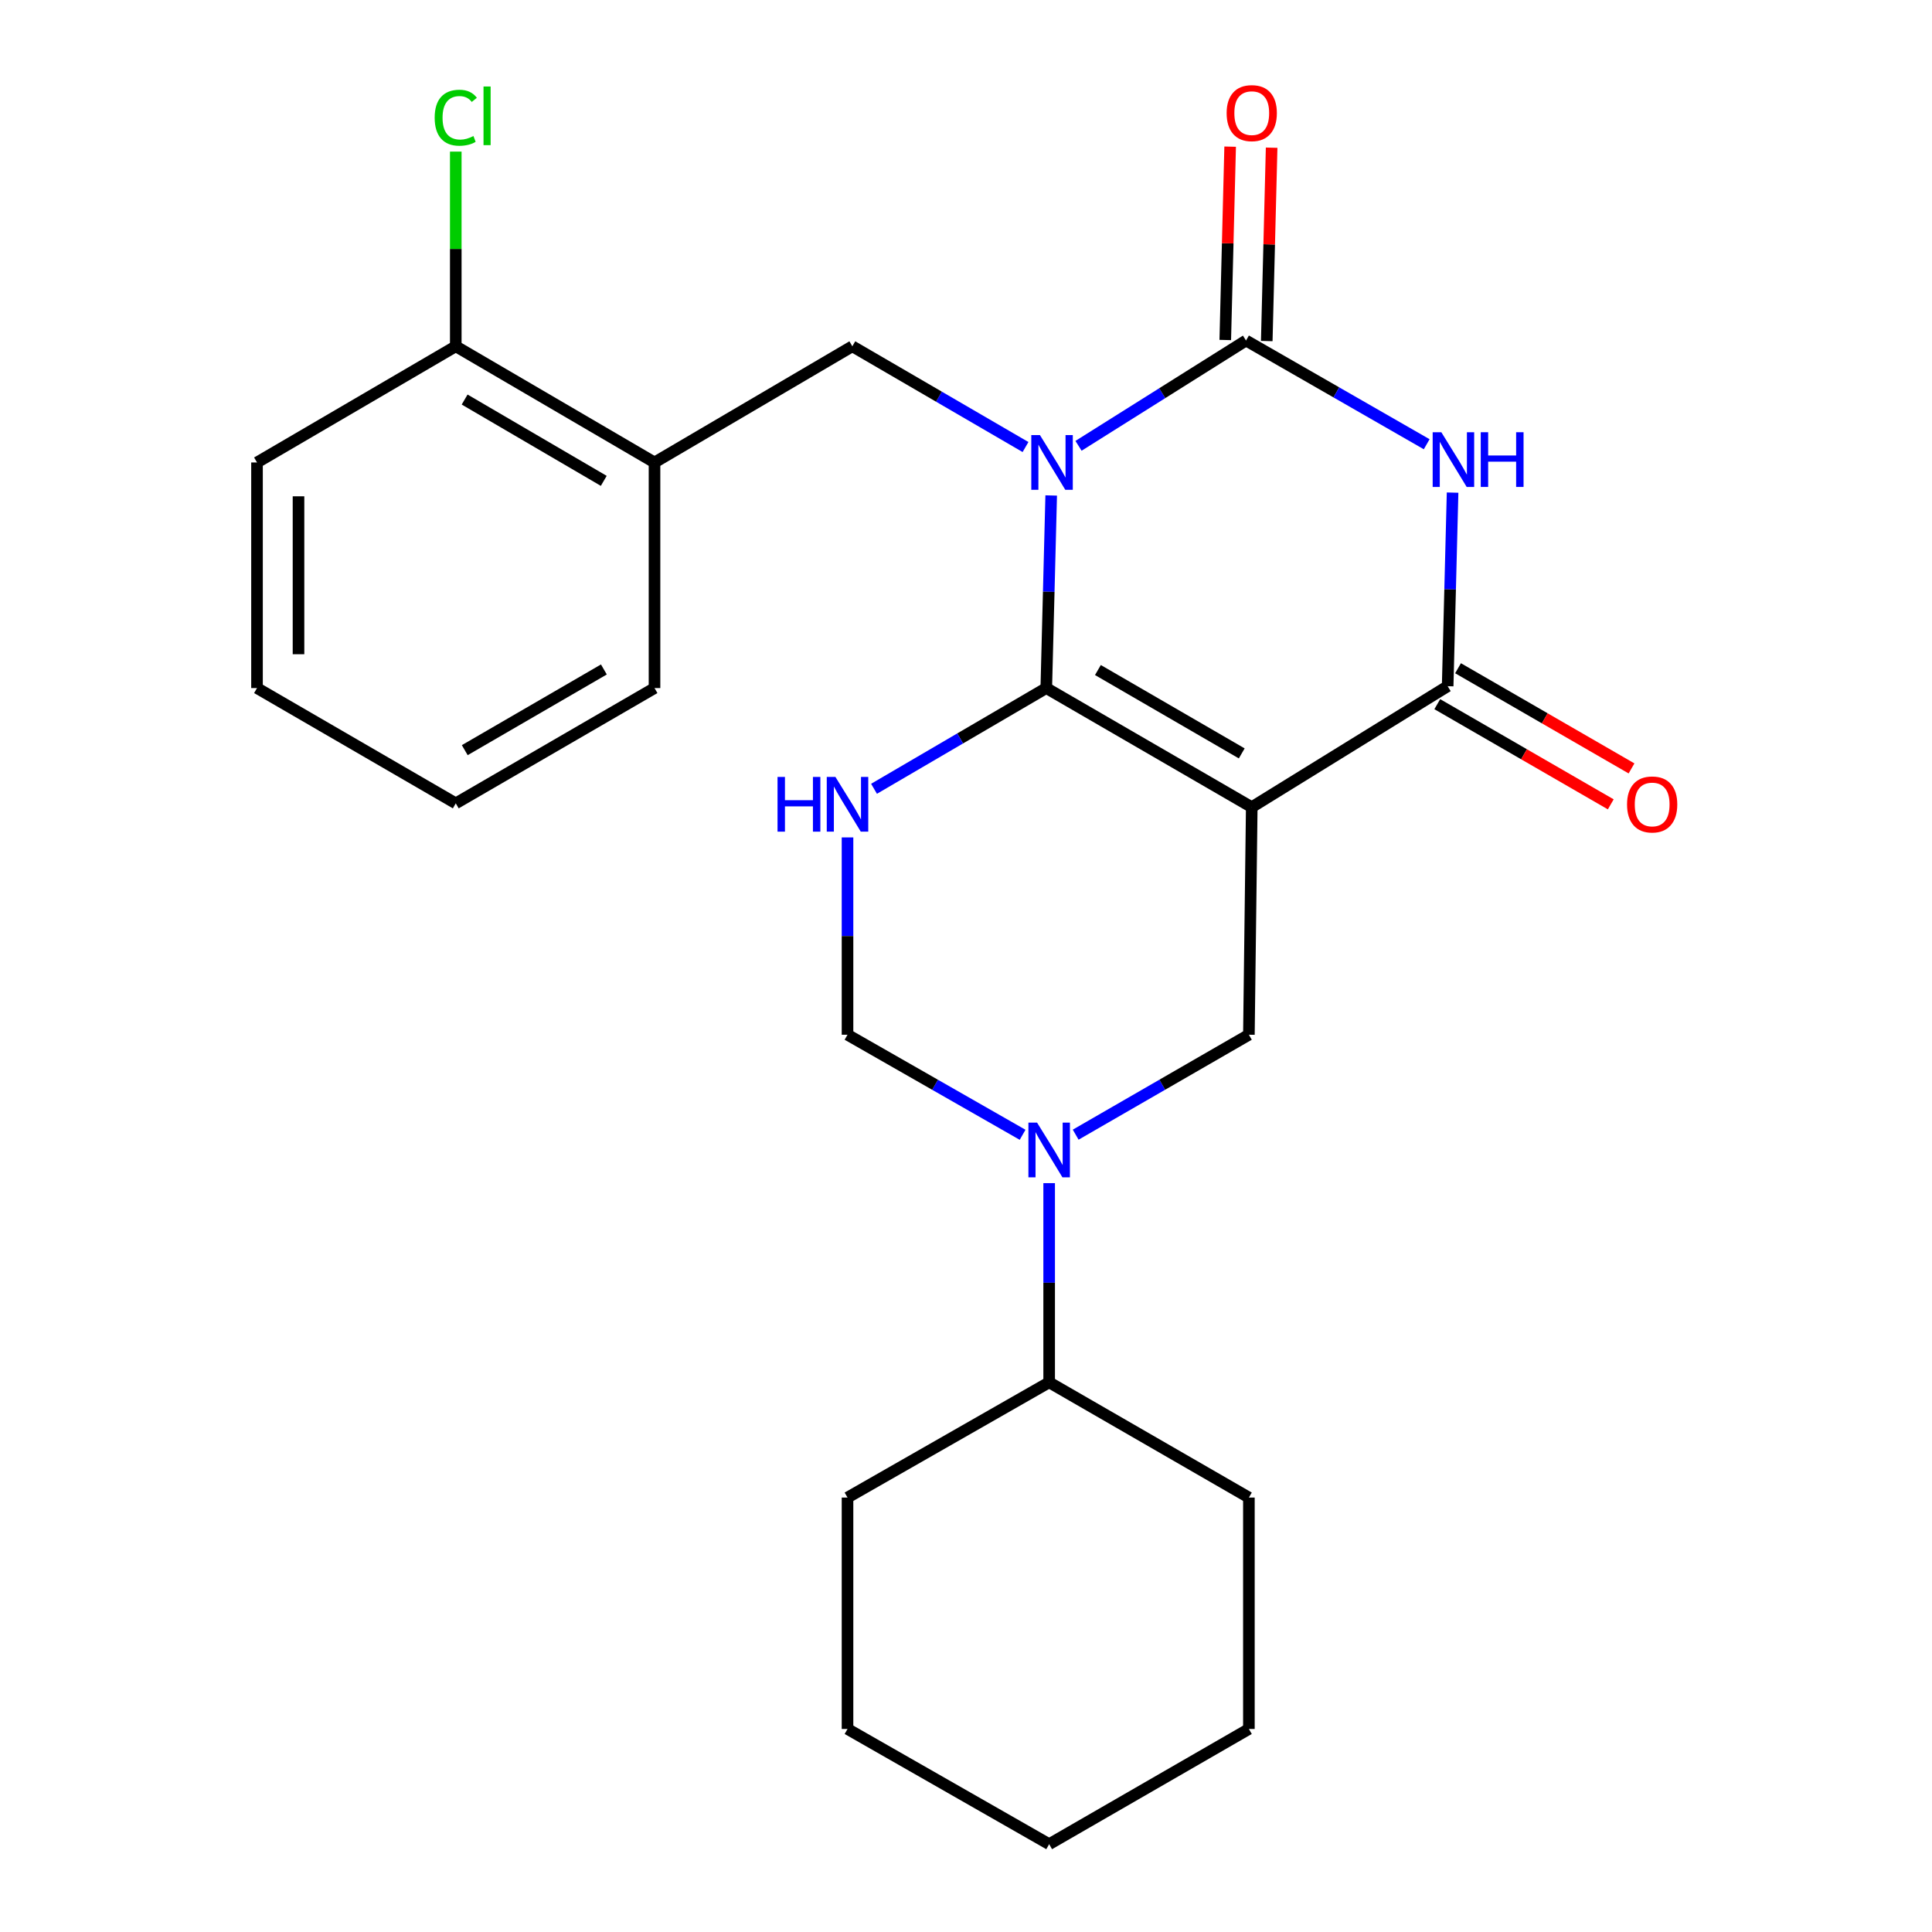 <?xml version='1.0' encoding='iso-8859-1'?>
<svg version='1.1' baseProfile='full'
              xmlns='http://www.w3.org/2000/svg'
                      xmlns:rdkit='http://www.rdkit.org/xml'
                      xmlns:xlink='http://www.w3.org/1999/xlink'
                  xml:space='preserve'
width='1000px' height='1000px' viewBox='0 0 1000 1000'>
<!-- END OF HEADER -->
<rect style='opacity:1.0;fill:#FFFFFF;stroke:none' width='1000' height='1000' x='0' y='0'> </rect>
<path class='bond-0' d='M 544.099,256.453 L 542.826,306.298' style='fill:none;fill-rule:evenodd;stroke:#0000FF;stroke-width:6px;stroke-linecap:butt;stroke-linejoin:miter;stroke-opacity:1' />
<path class='bond-0' d='M 542.826,306.298 L 541.552,356.144' style='fill:none;fill-rule:evenodd;stroke:#000000;stroke-width:6px;stroke-linecap:butt;stroke-linejoin:miter;stroke-opacity:1' />
<path class='bond-2' d='M 558.24,230.757 L 601.587,203.506' style='fill:none;fill-rule:evenodd;stroke:#0000FF;stroke-width:6px;stroke-linecap:butt;stroke-linejoin:miter;stroke-opacity:1' />
<path class='bond-2' d='M 601.587,203.506 L 644.934,176.255' style='fill:none;fill-rule:evenodd;stroke:#000000;stroke-width:6px;stroke-linecap:butt;stroke-linejoin:miter;stroke-opacity:1' />
<path class='bond-8' d='M 530.806,231.386 L 485.986,205.312' style='fill:none;fill-rule:evenodd;stroke:#0000FF;stroke-width:6px;stroke-linecap:butt;stroke-linejoin:miter;stroke-opacity:1' />
<path class='bond-8' d='M 485.986,205.312 L 441.166,179.239' style='fill:none;fill-rule:evenodd;stroke:#000000;stroke-width:6px;stroke-linecap:butt;stroke-linejoin:miter;stroke-opacity:1' />
<path class='bond-1' d='M 541.552,356.144 L 647.905,417.793' style='fill:none;fill-rule:evenodd;stroke:#000000;stroke-width:6px;stroke-linecap:butt;stroke-linejoin:miter;stroke-opacity:1' />
<path class='bond-1' d='M 568.278,346.807 L 642.725,389.961' style='fill:none;fill-rule:evenodd;stroke:#000000;stroke-width:6px;stroke-linecap:butt;stroke-linejoin:miter;stroke-opacity:1' />
<path class='bond-5' d='M 541.552,356.144 L 496.972,382.211' style='fill:none;fill-rule:evenodd;stroke:#000000;stroke-width:6px;stroke-linecap:butt;stroke-linejoin:miter;stroke-opacity:1' />
<path class='bond-5' d='M 496.972,382.211 L 452.392,408.279' style='fill:none;fill-rule:evenodd;stroke:#0000FF;stroke-width:6px;stroke-linecap:butt;stroke-linejoin:miter;stroke-opacity:1' />
<path class='bond-7' d='M 647.905,417.793 L 646.425,535.578' style='fill:none;fill-rule:evenodd;stroke:#000000;stroke-width:6px;stroke-linecap:butt;stroke-linejoin:miter;stroke-opacity:1' />
<path class='bond-25' d='M 647.905,417.793 L 749.306,355.177' style='fill:none;fill-rule:evenodd;stroke:#000000;stroke-width:6px;stroke-linecap:butt;stroke-linejoin:miter;stroke-opacity:1' />
<path class='bond-3' d='M 644.934,176.255 L 691.694,203.097' style='fill:none;fill-rule:evenodd;stroke:#000000;stroke-width:6px;stroke-linecap:butt;stroke-linejoin:miter;stroke-opacity:1' />
<path class='bond-3' d='M 691.694,203.097 L 738.454,229.939' style='fill:none;fill-rule:evenodd;stroke:#0000FF;stroke-width:6px;stroke-linecap:butt;stroke-linejoin:miter;stroke-opacity:1' />
<path class='bond-11' d='M 655.671,176.526 L 656.933,126.486' style='fill:none;fill-rule:evenodd;stroke:#000000;stroke-width:6px;stroke-linecap:butt;stroke-linejoin:miter;stroke-opacity:1' />
<path class='bond-11' d='M 656.933,126.486 L 658.195,76.447' style='fill:none;fill-rule:evenodd;stroke:#FF0000;stroke-width:6px;stroke-linecap:butt;stroke-linejoin:miter;stroke-opacity:1' />
<path class='bond-11' d='M 634.197,175.985 L 635.459,125.945' style='fill:none;fill-rule:evenodd;stroke:#000000;stroke-width:6px;stroke-linecap:butt;stroke-linejoin:miter;stroke-opacity:1' />
<path class='bond-11' d='M 635.459,125.945 L 636.722,75.905' style='fill:none;fill-rule:evenodd;stroke:#FF0000;stroke-width:6px;stroke-linecap:butt;stroke-linejoin:miter;stroke-opacity:1' />
<path class='bond-4' d='M 751.854,254.974 L 750.58,305.076' style='fill:none;fill-rule:evenodd;stroke:#0000FF;stroke-width:6px;stroke-linecap:butt;stroke-linejoin:miter;stroke-opacity:1' />
<path class='bond-4' d='M 750.58,305.076 L 749.306,355.177' style='fill:none;fill-rule:evenodd;stroke:#000000;stroke-width:6px;stroke-linecap:butt;stroke-linejoin:miter;stroke-opacity:1' />
<path class='bond-12' d='M 743.935,364.478 L 788.833,390.404' style='fill:none;fill-rule:evenodd;stroke:#000000;stroke-width:6px;stroke-linecap:butt;stroke-linejoin:miter;stroke-opacity:1' />
<path class='bond-12' d='M 788.833,390.404 L 833.731,416.331' style='fill:none;fill-rule:evenodd;stroke:#FF0000;stroke-width:6px;stroke-linecap:butt;stroke-linejoin:miter;stroke-opacity:1' />
<path class='bond-12' d='M 754.676,345.876 L 799.574,371.802' style='fill:none;fill-rule:evenodd;stroke:#000000;stroke-width:6px;stroke-linecap:butt;stroke-linejoin:miter;stroke-opacity:1' />
<path class='bond-12' d='M 799.574,371.802 L 844.472,397.729' style='fill:none;fill-rule:evenodd;stroke:#FF0000;stroke-width:6px;stroke-linecap:butt;stroke-linejoin:miter;stroke-opacity:1' />
<path class='bond-9' d='M 438.672,433.443 L 438.672,484.511' style='fill:none;fill-rule:evenodd;stroke:#0000FF;stroke-width:6px;stroke-linecap:butt;stroke-linejoin:miter;stroke-opacity:1' />
<path class='bond-9' d='M 438.672,484.511 L 438.672,535.578' style='fill:none;fill-rule:evenodd;stroke:#000000;stroke-width:6px;stroke-linecap:butt;stroke-linejoin:miter;stroke-opacity:1' />
<path class='bond-6' d='M 529.299,587.368 L 483.985,561.473' style='fill:none;fill-rule:evenodd;stroke:#0000FF;stroke-width:6px;stroke-linecap:butt;stroke-linejoin:miter;stroke-opacity:1' />
<path class='bond-6' d='M 483.985,561.473 L 438.672,535.578' style='fill:none;fill-rule:evenodd;stroke:#000000;stroke-width:6px;stroke-linecap:butt;stroke-linejoin:miter;stroke-opacity:1' />
<path class='bond-14' d='M 543.044,612.389 L 543.044,663.94' style='fill:none;fill-rule:evenodd;stroke:#0000FF;stroke-width:6px;stroke-linecap:butt;stroke-linejoin:miter;stroke-opacity:1' />
<path class='bond-14' d='M 543.044,663.94 L 543.044,715.49' style='fill:none;fill-rule:evenodd;stroke:#000000;stroke-width:6px;stroke-linecap:butt;stroke-linejoin:miter;stroke-opacity:1' />
<path class='bond-26' d='M 556.768,587.305 L 601.597,561.442' style='fill:none;fill-rule:evenodd;stroke:#0000FF;stroke-width:6px;stroke-linecap:butt;stroke-linejoin:miter;stroke-opacity:1' />
<path class='bond-26' d='M 601.597,561.442 L 646.425,535.578' style='fill:none;fill-rule:evenodd;stroke:#000000;stroke-width:6px;stroke-linecap:butt;stroke-linejoin:miter;stroke-opacity:1' />
<path class='bond-10' d='M 441.166,179.239 L 338.775,239.373' style='fill:none;fill-rule:evenodd;stroke:#000000;stroke-width:6px;stroke-linecap:butt;stroke-linejoin:miter;stroke-opacity:1' />
<path class='bond-13' d='M 338.775,239.373 L 235.907,179.239' style='fill:none;fill-rule:evenodd;stroke:#000000;stroke-width:6px;stroke-linecap:butt;stroke-linejoin:miter;stroke-opacity:1' />
<path class='bond-13' d='M 312.505,248.897 L 240.497,206.803' style='fill:none;fill-rule:evenodd;stroke:#000000;stroke-width:6px;stroke-linecap:butt;stroke-linejoin:miter;stroke-opacity:1' />
<path class='bond-16' d='M 338.775,239.373 L 338.775,356.144' style='fill:none;fill-rule:evenodd;stroke:#000000;stroke-width:6px;stroke-linecap:butt;stroke-linejoin:miter;stroke-opacity:1' />
<path class='bond-15' d='M 235.907,179.239 L 235.907,128.855' style='fill:none;fill-rule:evenodd;stroke:#000000;stroke-width:6px;stroke-linecap:butt;stroke-linejoin:miter;stroke-opacity:1' />
<path class='bond-15' d='M 235.907,128.855 L 235.907,78.472' style='fill:none;fill-rule:evenodd;stroke:#00CC00;stroke-width:6px;stroke-linecap:butt;stroke-linejoin:miter;stroke-opacity:1' />
<path class='bond-17' d='M 235.907,179.239 L 133.027,239.373' style='fill:none;fill-rule:evenodd;stroke:#000000;stroke-width:6px;stroke-linecap:butt;stroke-linejoin:miter;stroke-opacity:1' />
<path class='bond-18' d='M 543.044,715.49 L 646.425,775.135' style='fill:none;fill-rule:evenodd;stroke:#000000;stroke-width:6px;stroke-linecap:butt;stroke-linejoin:miter;stroke-opacity:1' />
<path class='bond-19' d='M 543.044,715.49 L 438.672,775.135' style='fill:none;fill-rule:evenodd;stroke:#000000;stroke-width:6px;stroke-linecap:butt;stroke-linejoin:miter;stroke-opacity:1' />
<path class='bond-20' d='M 338.775,356.144 L 235.907,415.812' style='fill:none;fill-rule:evenodd;stroke:#000000;stroke-width:6px;stroke-linecap:butt;stroke-linejoin:miter;stroke-opacity:1' />
<path class='bond-20' d='M 312.567,346.513 L 240.56,388.281' style='fill:none;fill-rule:evenodd;stroke:#000000;stroke-width:6px;stroke-linecap:butt;stroke-linejoin:miter;stroke-opacity:1' />
<path class='bond-27' d='M 133.027,239.373 L 133.027,356.144' style='fill:none;fill-rule:evenodd;stroke:#000000;stroke-width:6px;stroke-linecap:butt;stroke-linejoin:miter;stroke-opacity:1' />
<path class='bond-27' d='M 154.508,256.888 L 154.508,338.628' style='fill:none;fill-rule:evenodd;stroke:#000000;stroke-width:6px;stroke-linecap:butt;stroke-linejoin:miter;stroke-opacity:1' />
<path class='bond-22' d='M 646.425,775.135 L 646.425,894.913' style='fill:none;fill-rule:evenodd;stroke:#000000;stroke-width:6px;stroke-linecap:butt;stroke-linejoin:miter;stroke-opacity:1' />
<path class='bond-23' d='M 438.672,775.135 L 438.672,894.913' style='fill:none;fill-rule:evenodd;stroke:#000000;stroke-width:6px;stroke-linecap:butt;stroke-linejoin:miter;stroke-opacity:1' />
<path class='bond-21' d='M 235.907,415.812 L 133.027,356.144' style='fill:none;fill-rule:evenodd;stroke:#000000;stroke-width:6px;stroke-linecap:butt;stroke-linejoin:miter;stroke-opacity:1' />
<path class='bond-28' d='M 646.425,894.913 L 543.044,954.545' style='fill:none;fill-rule:evenodd;stroke:#000000;stroke-width:6px;stroke-linecap:butt;stroke-linejoin:miter;stroke-opacity:1' />
<path class='bond-24' d='M 438.672,894.913 L 543.044,954.545' style='fill:none;fill-rule:evenodd;stroke:#000000;stroke-width:6px;stroke-linecap:butt;stroke-linejoin:miter;stroke-opacity:1' />
<path  class='atom-0' d='M 538.276 225.213
L 547.556 240.213
Q 548.476 241.693, 549.956 244.373
Q 551.436 247.053, 551.516 247.213
L 551.516 225.213
L 555.276 225.213
L 555.276 253.533
L 551.396 253.533
L 541.436 237.133
Q 540.276 235.213, 539.036 233.013
Q 537.836 230.813, 537.476 230.133
L 537.476 253.533
L 533.796 253.533
L 533.796 225.213
L 538.276 225.213
' fill='#0000FF'/>
<path  class='atom-4' d='M 746.029 223.721
L 755.309 238.721
Q 756.229 240.201, 757.709 242.881
Q 759.189 245.561, 759.269 245.721
L 759.269 223.721
L 763.029 223.721
L 763.029 252.041
L 759.149 252.041
L 749.189 235.641
Q 748.029 233.721, 746.789 231.521
Q 745.589 229.321, 745.229 228.641
L 745.229 252.041
L 741.549 252.041
L 741.549 223.721
L 746.029 223.721
' fill='#0000FF'/>
<path  class='atom-4' d='M 766.429 223.721
L 770.269 223.721
L 770.269 235.761
L 784.749 235.761
L 784.749 223.721
L 788.589 223.721
L 788.589 252.041
L 784.749 252.041
L 784.749 238.961
L 770.269 238.961
L 770.269 252.041
L 766.429 252.041
L 766.429 223.721
' fill='#0000FF'/>
<path  class='atom-6' d='M 402.452 402.141
L 406.292 402.141
L 406.292 414.181
L 420.772 414.181
L 420.772 402.141
L 424.612 402.141
L 424.612 430.461
L 420.772 430.461
L 420.772 417.381
L 406.292 417.381
L 406.292 430.461
L 402.452 430.461
L 402.452 402.141
' fill='#0000FF'/>
<path  class='atom-6' d='M 432.412 402.141
L 441.692 417.141
Q 442.612 418.621, 444.092 421.301
Q 445.572 423.981, 445.652 424.141
L 445.652 402.141
L 449.412 402.141
L 449.412 430.461
L 445.532 430.461
L 435.572 414.061
Q 434.412 412.141, 433.172 409.941
Q 431.972 407.741, 431.612 407.061
L 431.612 430.461
L 427.932 430.461
L 427.932 402.141
L 432.412 402.141
' fill='#0000FF'/>
<path  class='atom-7' d='M 536.784 581.063
L 546.064 596.063
Q 546.984 597.543, 548.464 600.223
Q 549.944 602.903, 550.024 603.063
L 550.024 581.063
L 553.784 581.063
L 553.784 609.383
L 549.904 609.383
L 539.944 592.983
Q 538.784 591.063, 537.544 588.863
Q 536.344 586.663, 535.984 585.983
L 535.984 609.383
L 532.304 609.383
L 532.304 581.063
L 536.784 581.063
' fill='#0000FF'/>
<path  class='atom-12' d='M 634.905 58.55
Q 634.905 51.75, 638.265 47.95
Q 641.625 44.15, 647.905 44.15
Q 654.185 44.15, 657.545 47.95
Q 660.905 51.75, 660.905 58.55
Q 660.905 65.43, 657.505 69.35
Q 654.105 73.23, 647.905 73.23
Q 641.665 73.23, 638.265 69.35
Q 634.905 65.47, 634.905 58.55
M 647.905 70.03
Q 652.225 70.03, 654.545 67.15
Q 656.905 64.23, 656.905 58.55
Q 656.905 52.99, 654.545 50.19
Q 652.225 47.35, 647.905 47.35
Q 643.585 47.35, 641.225 50.15
Q 638.905 52.95, 638.905 58.55
Q 638.905 64.27, 641.225 67.15
Q 643.585 70.03, 647.905 70.03
' fill='#FF0000'/>
<path  class='atom-13' d='M 842.157 416.381
Q 842.157 409.581, 845.517 405.781
Q 848.877 401.981, 855.157 401.981
Q 861.437 401.981, 864.797 405.781
Q 868.157 409.581, 868.157 416.381
Q 868.157 423.261, 864.757 427.181
Q 861.357 431.061, 855.157 431.061
Q 848.917 431.061, 845.517 427.181
Q 842.157 423.301, 842.157 416.381
M 855.157 427.861
Q 859.477 427.861, 861.797 424.981
Q 864.157 422.061, 864.157 416.381
Q 864.157 410.821, 861.797 408.021
Q 859.477 405.181, 855.157 405.181
Q 850.837 405.181, 848.477 407.981
Q 846.157 410.781, 846.157 416.381
Q 846.157 422.101, 848.477 424.981
Q 850.837 427.861, 855.157 427.861
' fill='#FF0000'/>
<path  class='atom-16' d='M 224.987 60.93
Q 224.987 53.89, 228.267 50.21
Q 231.587 46.49, 237.867 46.49
Q 243.707 46.49, 246.827 50.61
L 244.187 52.77
Q 241.907 49.77, 237.867 49.77
Q 233.587 49.77, 231.307 52.65
Q 229.067 55.49, 229.067 60.93
Q 229.067 66.53, 231.387 69.41
Q 233.747 72.29, 238.307 72.29
Q 241.427 72.29, 245.067 70.41
L 246.187 73.41
Q 244.707 74.37, 242.467 74.93
Q 240.227 75.49, 237.747 75.49
Q 231.587 75.49, 228.267 71.73
Q 224.987 67.97, 224.987 60.93
' fill='#00CC00'/>
<path  class='atom-16' d='M 250.267 44.77
L 253.947 44.77
L 253.947 75.13
L 250.267 75.13
L 250.267 44.77
' fill='#00CC00'/>
</svg>
